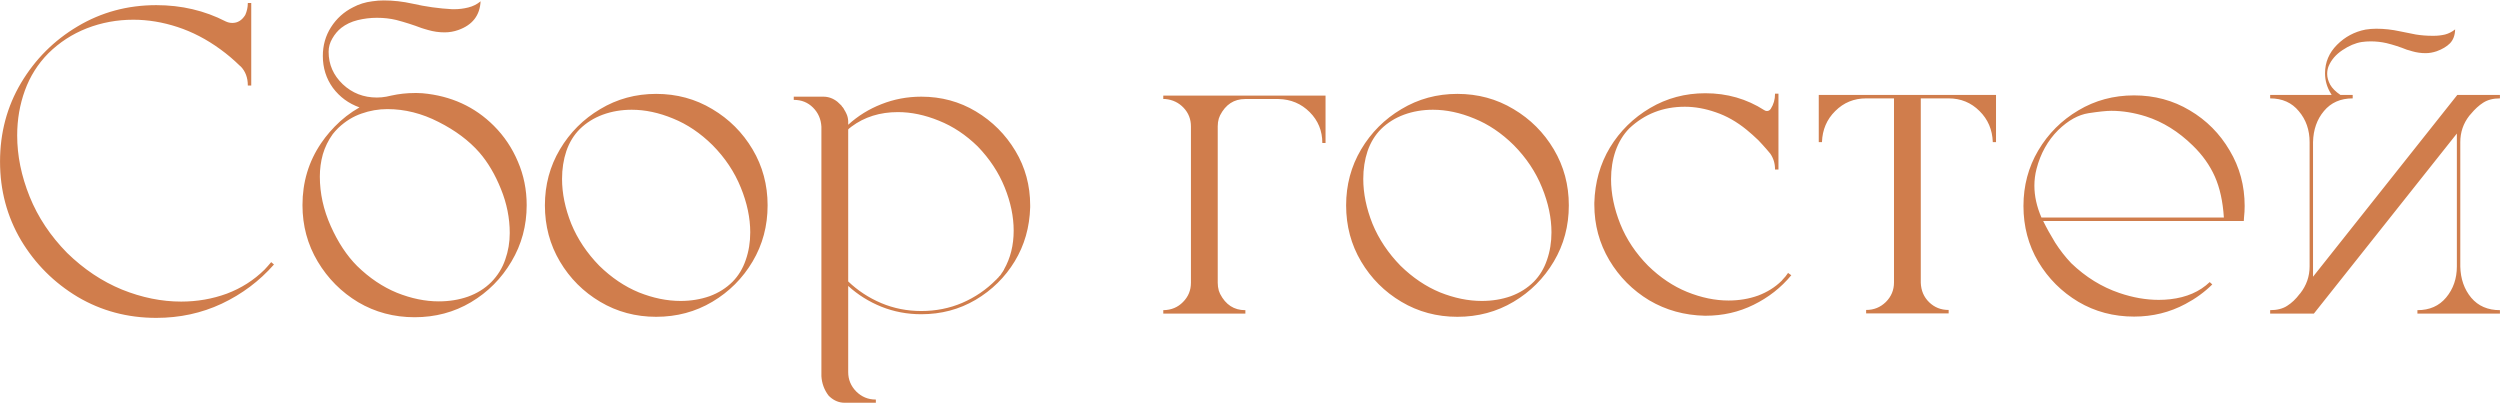 <?xml version="1.0" encoding="UTF-8"?> <svg xmlns="http://www.w3.org/2000/svg" width="1606" height="259" viewBox="0 0 1606 259" fill="none"><path d="M174.206 168.402L175.996 169.917C166.633 180.565 155.434 188.965 142.398 195.115C129.455 201.174 115.456 204.203 100.401 204.203C81.95 204.203 65.106 199.705 49.867 190.709C34.721 181.621 22.604 169.504 13.516 154.357C4.52 139.119 0.021 122.274 0.021 103.823C0.021 85.28 4.52 68.436 13.516 53.289C22.604 38.051 34.721 25.934 49.867 16.938C65.106 7.85 81.95 3.306 100.401 3.306C116.558 3.306 131.429 6.794 145.015 13.771C146.392 14.413 147.814 14.734 149.283 14.734C152.68 14.734 155.434 13.036 157.545 9.64C158.646 7.161 159.197 4.637 159.197 2.066V1.929H161.4V54.941H159.197V54.804C159.197 49.847 157.637 45.762 154.516 42.549H154.378L153.965 42.136C150.018 38.28 145.887 34.792 141.572 31.671C132.76 25.245 123.58 20.472 114.033 17.351C104.486 14.229 95.031 12.669 85.668 12.669C75.203 12.669 65.243 14.505 55.788 18.177C46.425 21.849 38.163 27.219 31.003 34.287C24.302 41.08 19.299 49.02 15.994 58.108C12.69 67.196 11.037 76.835 11.037 87.024C11.037 99.968 13.699 113.049 19.023 126.268C24.348 139.486 32.38 151.558 43.12 162.481C53.86 172.946 65.61 180.795 78.37 186.027C91.13 191.168 103.798 193.738 116.374 193.738C126.655 193.738 136.432 192.04 145.703 188.644C154.975 185.155 163.053 180.015 169.938 173.222C171.406 171.661 172.829 170.055 174.206 168.402ZM317.271 80.828C323.881 87.438 329.021 95.103 332.693 103.823C336.457 112.544 338.339 121.861 338.339 131.775C338.339 144.994 335.08 157.065 328.562 167.989C322.137 178.913 313.462 187.634 302.538 194.151C291.706 200.577 279.635 203.79 266.324 203.79C253.105 203.79 241.034 200.577 230.11 194.151C219.278 187.634 210.604 178.913 204.086 167.989C197.568 157.065 194.31 144.994 194.31 131.775C194.31 116.996 198.303 103.731 206.289 91.981C208.033 89.411 209.869 87.024 211.797 84.821C212.898 83.628 213.954 82.481 214.964 81.379C219.646 76.514 224.97 72.383 230.937 68.986C223.96 66.508 218.269 62.331 213.862 56.456C209.548 50.489 207.391 43.65 207.391 35.94C207.391 29.146 209.135 22.996 212.623 17.488C216.203 11.889 220.931 7.62 226.806 4.683C230.569 2.663 234.7 1.378 239.198 0.827C241.677 0.46 244.109 0.276 246.496 0.276C252.646 0.276 258.797 0.965 264.947 2.342C273.393 4.27 281.93 5.463 290.559 5.922H291.66C294.781 5.922 297.811 5.555 300.748 4.82C303.777 4.086 306.439 2.755 308.734 0.827C308.275 9.915 303.502 16.065 294.414 19.278C291.568 20.288 288.631 20.793 285.602 20.793C282.021 20.793 278.487 20.288 274.999 19.278C274.265 19.003 273.484 18.773 272.658 18.59C272.107 18.406 271.511 18.223 270.868 18.039C265.544 16.02 260.082 14.275 254.482 12.807C250.627 11.889 246.496 11.43 242.09 11.43C237.959 11.43 233.828 11.935 229.697 12.944C225.658 13.954 222.17 15.606 219.232 17.901C216.938 19.737 215.01 22.032 213.449 24.786C211.889 27.448 211.108 30.248 211.108 33.185V33.323C211.108 41.401 214.138 48.332 220.196 54.115C226.255 59.807 233.553 62.652 242.09 62.652C244.201 62.652 246.221 62.469 248.148 62.102C249.25 61.826 250.306 61.597 251.315 61.413C256.272 60.312 261.275 59.761 266.324 59.761H267.977C269.078 59.761 270.226 59.807 271.419 59.898C289.687 61.551 304.971 68.527 317.271 80.828ZM315.619 181.208C319.75 176.985 322.733 172.166 324.569 166.75C326.497 161.334 327.461 155.643 327.461 149.676C327.461 140.129 325.579 130.72 321.815 121.448C318.052 112.085 313.416 104.236 307.908 97.902C301.207 90.283 292.486 83.766 281.746 78.35C271.006 72.842 260.036 70.088 248.837 70.088C243.146 70.088 237.592 71.052 232.176 72.98C226.852 74.815 221.94 77.845 217.442 82.067L217.029 82.481C215.836 83.674 214.734 84.913 213.725 86.198C210.879 90.145 208.768 94.46 207.391 99.142C206.105 103.731 205.463 108.505 205.463 113.462C205.463 124.202 207.804 134.805 212.485 145.27C217.167 155.734 222.812 164.271 229.422 170.881C237.316 178.592 245.854 184.329 255.033 188.093C264.213 191.765 273.163 193.601 281.884 193.601C288.585 193.601 294.827 192.591 300.61 190.571C306.485 188.46 311.488 185.339 315.619 181.208ZM421.507 60.312C434.726 60.312 446.751 63.57 457.583 70.088C468.415 76.514 477.044 85.143 483.47 95.975C489.896 106.807 493.108 118.786 493.108 131.913C493.108 145.132 489.896 157.157 483.47 167.989C477.044 178.821 468.415 187.45 457.583 193.876C446.751 200.302 434.726 203.515 421.507 203.515C408.38 203.515 396.4 200.302 385.568 193.876C374.736 187.45 366.107 178.821 359.682 167.989C353.256 157.157 350.043 145.132 350.043 131.913C350.043 118.786 353.256 106.807 359.682 95.975C366.107 85.143 374.736 76.514 385.568 70.088C396.4 63.57 408.38 60.312 421.507 60.312ZM372.487 79.864C372.579 79.772 372.671 79.727 372.763 79.727C372.671 79.727 372.579 79.772 372.487 79.864ZM470.664 180.933C474.428 177.077 477.228 172.441 479.063 167.025C480.991 161.518 481.955 155.597 481.955 149.263C481.955 139.991 479.936 130.398 475.896 120.484C471.857 110.479 465.799 101.391 457.721 93.221C449.918 85.51 441.473 79.818 432.385 76.147C423.297 72.383 414.438 70.501 405.81 70.501C399.2 70.501 393.004 71.557 387.221 73.668C381.529 75.779 376.618 78.855 372.487 82.894C368.632 86.749 365.74 91.477 363.812 97.076C361.977 102.584 361.059 108.551 361.059 114.977C361.059 124.248 363.032 133.841 366.979 143.755C371.019 153.577 377.031 162.573 385.018 170.743C392.82 178.362 401.266 184.054 410.354 187.817C419.533 191.489 428.483 193.325 437.204 193.325C443.813 193.325 450.01 192.315 455.793 190.296C461.576 188.185 466.533 185.063 470.664 180.933ZM591.836 62.102C604.688 62.102 616.392 65.269 626.948 71.603C637.505 77.936 645.95 86.382 652.284 96.939C658.618 107.495 661.785 119.153 661.785 131.913V133.152C661.418 146.004 658.113 157.57 651.871 167.852C645.629 178.133 637.229 186.395 626.673 192.637C616.208 198.787 604.596 201.862 591.836 201.862C582.84 201.862 574.303 200.256 566.225 197.043C558.238 193.83 551.124 189.378 544.882 183.687V239.04C544.882 243.813 546.58 247.944 549.977 251.433C553.465 254.921 557.642 256.665 562.507 256.665H562.645V258.73H542.679C539.099 258.73 535.886 257.445 533.04 254.875L532.214 254.049C529.46 250.377 527.945 246.246 527.67 241.656V81.379C527.395 76.514 525.604 72.429 522.3 69.124C518.995 65.819 514.91 64.167 510.045 64.167H509.907V62.102H528.909C532.214 62.102 535.243 63.203 537.997 65.406C538.823 66.232 539.649 67.013 540.476 67.747C540.659 68.022 540.843 68.298 541.026 68.573L541.439 68.986C541.439 69.078 541.531 69.216 541.715 69.399C541.715 69.399 541.807 69.537 541.99 69.812C542.174 69.996 542.266 70.18 542.266 70.363C542.816 71.189 543.275 72.016 543.643 72.842C544.377 74.311 544.79 75.963 544.882 77.799V80.14C551.124 74.448 558.238 70.042 566.225 66.921C574.303 63.708 582.84 62.102 591.836 62.102ZM644.711 173.635C644.895 173.543 644.986 173.359 644.986 173.084C649.117 165.832 651.183 157.524 651.183 148.161C651.183 139.165 649.255 129.894 645.399 120.347C641.544 110.8 635.761 102.033 628.05 94.047C620.431 86.611 612.123 81.103 603.127 77.523C594.131 73.852 585.364 72.016 576.827 72.016C565.261 72.016 555.301 75.137 546.947 81.379C546.672 81.654 546.442 81.838 546.259 81.93C545.708 82.297 545.249 82.71 544.882 83.169V180.795C551.032 186.67 558.101 191.306 566.087 194.702C574.165 198.099 582.748 199.797 591.836 199.797C601.199 199.797 609.966 198.053 618.136 194.564C626.397 190.984 633.604 186.073 639.754 179.831C640.029 179.647 640.259 179.418 640.442 179.143C640.718 178.867 640.947 178.638 641.131 178.454C641.314 178.454 641.36 178.408 641.269 178.316C641.452 178.041 641.636 177.812 641.819 177.628C642.095 177.353 642.324 177.123 642.508 176.939C642.967 176.389 643.334 175.838 643.609 175.287C643.885 175.012 644.114 174.69 644.298 174.323C644.481 174.14 644.619 173.91 644.711 173.635ZM747.294 61.413H851.529V91.844H849.464C849.464 84.041 846.756 77.432 841.34 72.016C835.924 66.6 829.269 63.8 821.374 63.616H799.894C792.733 63.616 787.363 67.105 783.783 74.081L782.957 76.147C782.498 77.707 782.269 79.359 782.269 81.103V181.621C782.269 183.365 782.498 185.063 782.957 186.716L783.783 188.781C787.363 195.758 792.733 199.246 799.894 199.246H800.031V201.449H747.294V199.246H747.432C752.48 199.154 756.657 197.41 759.962 194.014C763.358 190.617 765.057 186.486 765.057 181.621V81.241C765.057 76.56 763.496 72.566 760.375 69.262C757.254 65.957 753.353 64.075 748.671 63.616H747.294V61.413ZM936.212 60.312C949.431 60.312 961.456 63.57 972.288 70.088C983.12 76.514 991.749 85.143 998.175 95.975C1004.6 106.807 1007.81 118.786 1007.81 131.913C1007.81 145.132 1004.6 157.157 998.175 167.989C991.749 178.821 983.12 187.45 972.288 193.876C961.456 200.302 949.431 203.515 936.212 203.515C923.085 203.515 911.105 200.302 900.273 193.876C889.441 187.45 880.812 178.821 874.387 167.989C867.961 157.157 864.748 145.132 864.748 131.913C864.748 118.786 867.961 106.807 874.387 95.975C880.812 85.143 889.441 76.514 900.273 70.088C911.105 63.57 923.085 60.312 936.212 60.312ZM887.192 79.864C887.284 79.772 887.376 79.727 887.468 79.727C887.376 79.727 887.284 79.772 887.192 79.864ZM985.369 180.933C989.133 177.077 991.933 172.441 993.769 167.025C995.696 161.518 996.66 155.597 996.66 149.263C996.66 139.991 994.641 130.398 990.602 120.484C986.562 110.479 980.504 101.391 972.426 93.221C964.623 85.51 956.178 79.818 947.09 76.147C938.002 72.383 929.144 70.501 920.515 70.501C913.905 70.501 907.709 71.557 901.926 73.668C896.234 75.779 891.323 78.855 887.192 82.894C883.337 86.749 880.445 91.477 878.518 97.076C876.682 102.584 875.764 108.551 875.764 114.977C875.764 124.248 877.737 133.841 881.685 143.755C885.724 153.577 891.736 162.573 899.723 170.743C907.525 178.362 915.971 184.054 925.059 187.817C934.238 191.489 943.188 193.325 951.909 193.325C958.519 193.325 964.715 192.315 970.498 190.296C976.281 188.185 981.238 185.063 985.369 180.933ZM1148.95 175.562L1150.74 176.802C1144.13 184.788 1136.05 191.122 1126.51 195.804C1117.05 200.485 1106.77 202.826 1095.66 202.826H1095.25C1082.12 202.551 1070.19 199.246 1059.45 192.912C1048.8 186.486 1040.26 177.903 1033.84 167.163C1027.41 156.331 1024.2 144.443 1024.2 131.5V130.261C1024.57 117.134 1027.92 105.292 1034.25 94.735C1040.68 84.179 1049.26 75.733 1060 69.399C1070.74 63.065 1082.58 59.898 1095.53 59.898C1109.48 59.898 1122.1 63.524 1133.39 70.776C1133.94 71.144 1134.49 71.327 1135.04 71.327C1136.05 71.327 1136.88 70.868 1137.52 69.95C1139.36 67.105 1140.28 63.892 1140.28 60.312V60.174H1142.48V108.918H1140.28V108.78C1140.28 105.017 1139.27 101.666 1137.25 98.728C1136.51 97.811 1135.78 96.939 1135.04 96.112C1133.3 94.093 1131.46 92.073 1129.54 90.054C1127.06 87.667 1124.53 85.418 1121.96 83.307C1115.63 78.166 1109.07 74.448 1102.27 72.153C1095.48 69.767 1088.82 68.573 1082.31 68.573C1068.35 68.573 1056.47 73.209 1046.64 82.481C1042.79 86.428 1039.85 91.247 1037.83 96.939C1035.9 102.538 1034.94 108.597 1034.94 115.114C1034.94 124.386 1036.91 133.979 1040.86 143.893C1044.81 153.715 1050.77 162.665 1058.76 170.743C1066.47 178.271 1074.83 183.87 1083.82 187.542C1092.91 191.214 1101.77 193.05 1110.4 193.05C1117.19 193.05 1123.52 191.994 1129.4 189.883C1135.27 187.68 1140.32 184.513 1144.54 180.382C1144.73 180.106 1144.91 179.877 1145.1 179.693C1146.47 178.316 1147.67 176.848 1148.68 175.287L1148.95 175.562ZM1168.37 61H1282.24V91.293H1280.17C1279.9 83.307 1277.05 76.651 1271.64 71.327C1266.22 65.911 1259.61 63.203 1251.81 63.203H1233.91V181.621C1234.09 186.67 1235.88 190.847 1239.28 194.151C1242.68 197.456 1246.81 199.108 1251.67 199.108H1251.81V201.312H1198.8V199.108H1198.93C1203.8 199.108 1207.98 197.41 1211.46 194.014C1214.95 190.525 1216.7 186.349 1216.7 181.483V63.203H1198.8C1190.99 63.203 1184.38 65.911 1178.97 71.327C1173.55 76.651 1170.71 83.307 1170.43 91.293H1168.37V61ZM1421.17 182.723C1416.13 187.68 1410.39 191.856 1403.96 195.253C1393.87 200.669 1382.85 203.377 1370.92 203.377C1357.79 203.377 1345.86 200.21 1335.12 193.876C1324.38 187.45 1315.79 178.867 1309.37 168.127C1303.03 157.387 1299.87 145.453 1299.87 132.326C1299.87 119.291 1303.03 107.403 1309.37 96.663C1315.79 85.831 1324.38 77.248 1335.12 70.914C1345.86 64.488 1357.79 61.275 1370.92 61.275C1384.04 61.275 1395.98 64.488 1406.72 70.914C1417.46 77.248 1425.99 85.831 1432.33 96.663C1438.75 107.403 1441.97 119.291 1441.97 132.326C1441.97 134.805 1441.83 137.283 1441.55 139.762C1441.55 140.496 1441.51 141.23 1441.42 141.965H1312.53C1314.64 146.279 1317.21 150.915 1320.24 155.872C1323.37 160.737 1326.81 165.144 1330.57 169.091C1339.84 177.995 1350.17 184.375 1361.55 188.23C1370.18 191.168 1378.58 192.637 1386.75 192.637C1389.23 192.637 1391.71 192.499 1394.19 192.224C1404.65 191.03 1413.1 187.358 1419.52 181.208L1421.17 182.723ZM1311.43 139.762H1428.61C1427.97 129.48 1426.04 120.714 1422.83 113.462C1419.61 106.21 1414.89 99.555 1408.64 93.496C1399.46 84.5 1389.41 78.258 1378.49 74.769C1370.87 72.383 1363.48 71.189 1356.32 71.189C1353.2 71.189 1348.33 71.694 1341.72 72.704C1335.12 73.714 1328.6 77.34 1322.17 83.582C1315.47 90.283 1310.83 98.591 1308.26 108.505C1307.35 112.085 1306.89 115.665 1306.89 119.245C1306.89 125.946 1308.4 132.785 1311.43 139.762ZM1580.49 91.293V171.156C1580.67 179.143 1583.01 185.844 1587.51 191.26C1592.01 196.584 1598.16 199.246 1605.96 199.246V201.449H1552.95V199.246C1560.75 199.246 1566.9 196.538 1571.4 191.122C1575.99 185.614 1578.29 178.959 1578.29 171.156V85.785L1486.44 201.449H1458.35V199.246C1462.76 199.246 1466.38 198.328 1469.23 196.492C1472.17 194.656 1474.88 192.086 1477.35 188.781L1477.63 188.506C1481.67 183.365 1483.69 177.582 1483.69 171.156V91.293C1483.69 83.49 1481.39 76.881 1476.8 71.465C1472.31 65.957 1466.16 63.203 1458.35 63.203V61H1497.87C1497.78 60.816 1497.64 60.587 1497.46 60.312C1494.89 56.181 1493.6 51.774 1493.6 47.093C1493.6 40.024 1496.17 33.92 1501.31 28.779C1506.45 23.639 1512.56 20.38 1519.63 19.003C1521.92 18.636 1524.22 18.452 1526.51 18.452C1531.56 18.452 1536.61 19.003 1541.66 20.105C1545.05 20.839 1548.5 21.527 1551.99 22.17C1555.47 22.721 1558.96 22.996 1562.45 22.996H1563.55C1565.94 22.996 1568.33 22.721 1570.71 22.17C1573.1 21.527 1575.26 20.426 1577.18 18.865C1577.09 22.629 1575.99 25.612 1573.88 27.815C1571.77 29.927 1568.92 31.625 1565.34 32.91C1562.96 33.736 1560.57 34.149 1558.18 34.149C1555.24 34.149 1552.35 33.736 1549.51 32.91C1548.96 32.727 1548.36 32.543 1547.72 32.359C1547.26 32.176 1546.75 32.038 1546.2 31.946C1541.89 30.202 1537.48 28.779 1532.98 27.678C1529.68 26.943 1526.33 26.576 1522.93 26.576C1521 26.576 1519.08 26.714 1517.15 26.989C1513.11 27.632 1508.98 29.376 1504.76 32.222C1500.62 34.976 1497.69 38.372 1495.94 42.411C1495.3 43.972 1494.98 45.67 1494.98 47.506C1494.98 49.709 1495.62 52.004 1496.91 54.391C1498.19 56.685 1500.4 58.889 1503.52 61H1511.37V63.203C1503.56 63.203 1497.41 65.911 1492.91 71.327C1488.42 76.651 1486.08 83.307 1485.89 91.293V177.766L1578.56 61H1605.96V63.203C1601.65 63.203 1598.07 64.121 1595.22 65.957C1592.47 67.701 1589.81 70.134 1587.24 73.255L1586.27 74.356C1582.42 79.314 1580.49 84.959 1580.49 91.293Z" fill="#D07D4C"></path></svg> 